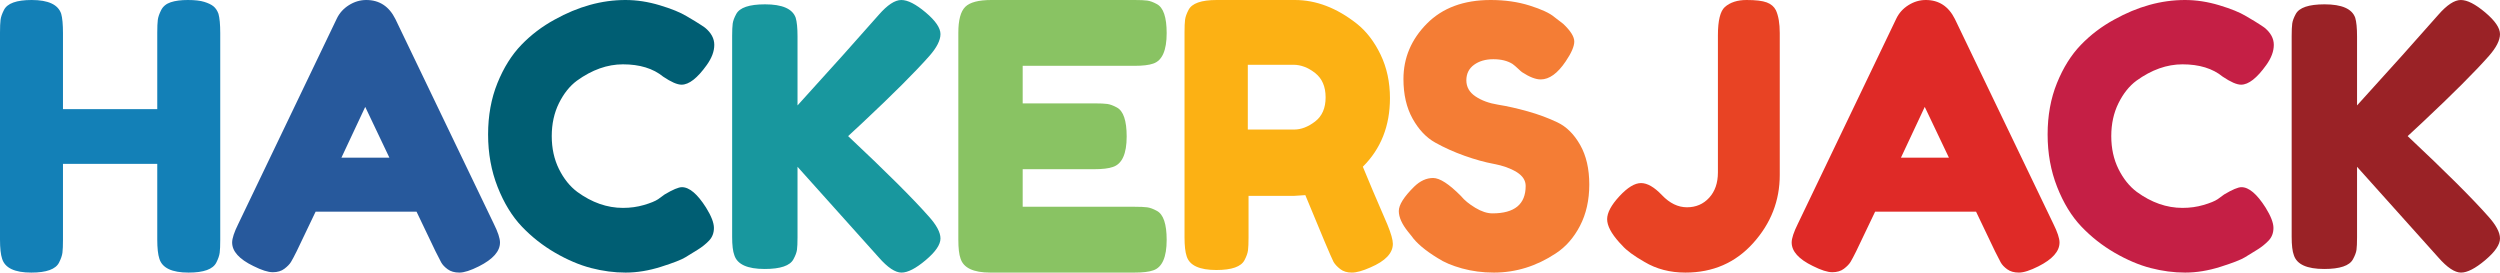 <svg width="321" height="35" viewBox="0 0 321 35" fill="none" xmlns="http://www.w3.org/2000/svg">
<g clip-path="url(#clip0_1_15)">
<path d="M50.77 2.45L63.404 28.735C63.935 29.803 64.2 30.603 64.2 31.137C64.2 32.268 63.295 33.288 61.486 34.199C60.425 34.733 59.591 35 58.983 35C58.374 35 57.875 34.859 57.485 34.576C57.095 34.293 56.815 33.995 56.643 33.681C56.471 33.367 56.23 32.896 55.918 32.268L53.484 27.18H40.523L38.09 32.268C37.778 32.896 37.536 33.351 37.364 33.634C37.193 33.917 36.912 34.207 36.522 34.505C36.132 34.804 35.633 34.953 35.025 34.953C34.416 34.953 33.582 34.686 32.521 34.152C30.712 33.273 29.807 32.268 29.807 31.137C29.807 30.603 30.072 29.803 30.603 28.735L43.237 2.402C43.58 1.68 44.102 1.099 44.804 0.659C45.506 0.22 46.247 0 47.027 0C48.712 0 49.959 0.817 50.77 2.45ZM46.895 13.726L43.838 20.245H49.998L46.895 13.726Z" fill="#27599C"/>
<path d="M84.511 25.573L85.342 24.967C86.389 24.344 87.128 24.033 87.559 24.033C88.513 24.033 89.544 24.904 90.652 26.647C91.329 27.736 91.668 28.607 91.668 29.26C91.668 29.913 91.46 30.458 91.045 30.893C90.629 31.329 90.144 31.718 89.59 32.06C89.036 32.402 88.505 32.729 87.997 33.04C87.489 33.351 86.451 33.756 84.881 34.253C83.311 34.751 81.795 35 80.333 35C78.87 35 77.393 34.806 75.9 34.417C74.407 34.028 72.868 33.374 71.283 32.457C69.697 31.539 68.274 30.419 67.012 29.097C65.75 27.774 64.711 26.079 63.895 24.01C63.079 21.941 62.671 19.693 62.671 17.267C62.671 14.84 63.072 12.639 63.872 10.663C64.672 8.688 65.696 7.054 66.942 5.763C68.189 4.472 69.613 3.391 71.213 2.52C74.23 0.84 77.262 0 80.309 0C81.756 0 83.226 0.226 84.719 0.677C86.212 1.128 87.343 1.587 88.113 2.053L89.221 2.707C89.775 3.049 90.206 3.329 90.514 3.547C91.314 4.2 91.714 4.939 91.714 5.763C91.714 6.588 91.391 7.451 90.745 8.353C89.544 10.033 88.467 10.873 87.513 10.873C86.958 10.873 86.174 10.531 85.158 9.847C83.865 8.789 82.141 8.26 79.986 8.26C77.986 8.26 76.015 8.96 74.076 10.36C73.153 11.044 72.383 12.009 71.767 13.253C71.152 14.498 70.844 15.906 70.844 17.477C70.844 19.048 71.152 20.456 71.767 21.7C72.383 22.944 73.168 23.924 74.122 24.64C76 26.009 77.955 26.693 79.986 26.693C80.941 26.693 81.841 26.569 82.687 26.32C83.534 26.071 84.142 25.822 84.511 25.573Z" fill="#005E73"/>
<path d="M108.9 17.477C113.738 22.02 117.168 25.435 119.192 27.722C120.235 28.865 120.757 29.831 120.757 30.619C120.757 31.407 120.125 32.334 118.86 33.401C117.595 34.467 116.56 35 115.753 35C114.947 35 113.975 34.351 112.836 33.053L102.402 21.417V30.457C102.402 31.199 102.378 31.739 102.331 32.08C102.283 32.419 102.133 32.821 101.88 33.285C101.438 34.119 100.204 34.536 98.181 34.536C95.968 34.536 94.671 33.949 94.292 32.775C94.102 32.28 94.007 31.492 94.007 30.411V4.636C94.007 3.925 94.031 3.392 94.078 3.036C94.126 2.681 94.276 2.272 94.529 1.808C94.972 0.974 96.205 0.556 98.228 0.556C100.442 0.556 101.754 1.128 102.165 2.272C102.323 2.797 102.402 3.6 102.402 4.682V13.536C106.702 8.808 110.18 4.929 112.836 1.901C113.943 0.634 114.907 0 115.73 0C116.552 0 117.595 0.533 118.86 1.599C120.125 2.666 120.757 3.593 120.757 4.381C120.757 5.169 120.283 6.104 119.334 7.185C117.5 9.256 114.655 12.099 110.797 15.715L108.9 17.477Z" fill="#18979E"/>
<path d="M131.313 26.548H145.692C146.407 26.548 146.944 26.572 147.302 26.62C147.66 26.668 148.072 26.819 148.539 27.074C149.38 27.519 149.8 28.761 149.8 30.798C149.8 33.026 149.224 34.331 148.072 34.714C147.543 34.904 146.734 35 145.645 35H127.158C124.979 35 123.703 34.395 123.33 33.185C123.143 32.676 123.05 31.864 123.05 30.75V4.202C123.05 2.578 123.345 1.472 123.937 0.883C124.528 0.294 125.649 0 127.298 0H145.692C146.407 0 146.944 0.024 147.302 0.072C147.66 0.119 148.072 0.271 148.539 0.525C149.38 0.971 149.8 2.212 149.8 4.25C149.8 6.478 149.224 7.783 148.072 8.165C147.543 8.356 146.734 8.452 145.645 8.452H131.313V13.274H140.556C141.272 13.274 141.809 13.298 142.167 13.346C142.525 13.394 142.937 13.545 143.404 13.8C144.244 14.245 144.665 15.487 144.665 17.524C144.665 19.752 144.073 21.057 142.891 21.439C142.361 21.63 141.552 21.726 140.463 21.726H131.313V26.548Z" fill="#89C363"/>
<path d="M178.146 28.843C178.611 29.98 178.843 30.801 178.843 31.306C178.843 32.506 177.883 33.516 175.963 34.337C174.973 34.779 174.175 35 173.572 35C172.968 35 172.473 34.85 172.086 34.55C171.699 34.25 171.412 33.942 171.226 33.627C170.917 33.027 169.709 30.169 167.604 25.054L166.164 25.149H160.313V30.501C160.313 31.227 160.29 31.771 160.243 32.135C160.197 32.498 160.05 32.916 159.802 33.39C159.369 34.242 158.161 34.669 156.18 34.669C154.012 34.669 152.743 34.084 152.371 32.916C152.186 32.379 152.093 31.558 152.093 30.453V4.168C152.093 3.442 152.116 2.897 152.162 2.534C152.209 2.171 152.356 1.752 152.604 1.279C153.037 0.426 154.245 0 156.226 0H166.257C168.982 0 171.629 1.01 174.199 3.031C175.437 4.01 176.459 5.336 177.264 7.009C178.069 8.683 178.471 10.546 178.471 12.598C178.471 16.166 177.31 19.102 174.988 21.407C175.669 23.081 176.722 25.559 178.146 28.843ZM160.219 16.634H166.166C167.064 16.634 167.963 16.289 168.861 15.6C169.759 14.911 170.208 13.877 170.208 12.499C170.208 11.12 169.759 10.079 168.861 9.374C167.963 8.669 167.034 8.317 166.073 8.317H160.219V16.634Z" fill="#FCB114"/>
<path d="M180.8 29.762C180.005 28.773 179.607 27.884 179.607 27.096C179.607 26.308 180.265 25.265 181.58 23.967C182.345 23.225 183.155 22.854 184.012 22.854C184.869 22.854 186.062 23.627 187.591 25.172C188.019 25.698 188.631 26.2 189.427 26.679C190.222 27.158 190.956 27.397 191.629 27.397C194.474 27.397 195.896 26.223 195.896 23.874C195.896 23.163 195.506 22.568 194.726 22.089C193.946 21.61 192.975 21.263 191.813 21.046C190.65 20.83 189.396 20.482 188.05 20.003C186.704 19.524 185.45 18.96 184.287 18.311C183.125 17.662 182.154 16.635 181.374 15.229C180.593 13.822 180.203 12.13 180.203 10.152C180.203 7.433 181.205 5.061 183.209 3.036C185.213 1.012 187.943 0 191.4 0C193.235 0 194.91 0.24 196.424 0.719C197.938 1.198 198.986 1.684 199.567 2.179L200.714 3.06C201.663 3.956 202.137 4.713 202.137 5.331C202.137 5.949 201.77 6.799 201.036 7.881C199.996 9.426 198.925 10.199 197.824 10.199C197.181 10.199 196.386 9.89 195.438 9.272C195.346 9.21 195.17 9.055 194.91 8.808C194.65 8.561 194.413 8.36 194.199 8.205C193.556 7.804 192.738 7.603 191.744 7.603C190.75 7.603 189.924 7.842 189.266 8.321C188.608 8.8 188.279 9.465 188.279 10.315C188.279 11.165 188.669 11.852 189.449 12.377C190.23 12.903 191.201 13.258 192.363 13.444C193.526 13.629 194.795 13.915 196.172 14.301C197.548 14.688 198.818 15.159 199.98 15.715C201.143 16.271 202.114 17.237 202.894 18.613C203.674 19.988 204.064 21.68 204.064 23.689C204.064 25.698 203.666 27.467 202.871 28.997C202.076 30.526 201.036 31.709 199.751 32.543C197.273 34.181 194.627 35 191.813 35C190.375 35 189.014 34.822 187.729 34.467C186.444 34.111 185.404 33.671 184.608 33.146C182.987 32.157 181.855 31.199 181.213 30.271L180.8 29.762Z" fill="#F47D35"/>
<path d="M224.259 0C225.425 0 226.285 0.102 226.839 0.306C227.392 0.51 227.788 0.848 228.028 1.319C228.357 2.041 228.521 3.015 228.521 4.24V22.47C228.521 25.767 227.385 28.68 225.111 31.208C222.838 33.736 219.937 35 216.407 35C214.433 35 212.683 34.545 211.158 33.634C209.782 32.849 208.825 32.142 208.286 31.514L207.927 31.137C206.88 29.975 206.357 28.978 206.357 28.146C206.357 27.314 206.88 26.332 207.927 25.202C208.974 24.071 209.901 23.506 210.709 23.506C211.517 23.506 212.414 24.024 213.401 25.061C214.388 26.097 215.457 26.615 216.609 26.615C217.761 26.615 218.71 26.207 219.458 25.39C220.206 24.574 220.58 23.49 220.58 22.14V4.522C220.58 2.638 220.879 1.429 221.477 0.895C222.165 0.298 223.092 0 224.259 0Z" fill="#E84324"/>
<path d="M284.754 25.573L285.585 24.967C286.632 24.344 287.37 24.033 287.801 24.033C288.756 24.033 289.787 24.904 290.895 26.647C291.572 27.736 291.911 28.607 291.911 29.26C291.911 29.913 291.703 30.458 291.287 30.893C290.872 31.329 290.387 31.718 289.833 32.06C289.279 32.402 288.748 32.729 288.24 33.04C287.732 33.351 286.693 33.756 285.123 34.253C283.553 34.751 282.037 35 280.575 35C279.113 35 277.636 34.806 276.143 34.417C274.65 34.028 273.111 33.374 271.525 32.457C269.94 31.539 268.516 30.419 267.254 29.097C265.992 27.774 264.953 26.079 264.138 24.01C263.322 21.941 262.914 19.693 262.914 17.267C262.914 14.84 263.314 12.639 264.115 10.663C264.915 8.688 265.938 7.054 267.185 5.763C268.432 4.472 269.855 3.391 271.456 2.52C274.473 0.84 277.505 0 280.552 0C281.999 0 283.469 0.226 284.962 0.677C286.455 1.128 287.586 1.587 288.355 2.053L289.464 2.707C290.018 3.049 290.449 3.329 290.756 3.547C291.557 4.2 291.957 4.939 291.957 5.763C291.957 6.588 291.634 7.451 290.987 8.353C289.787 10.033 288.709 10.873 287.755 10.873C287.201 10.873 286.416 10.531 285.4 9.847C284.107 8.789 282.384 8.26 280.229 8.26C278.228 8.26 276.258 8.96 274.319 10.36C273.395 11.044 272.626 12.009 272.01 13.253C271.394 14.498 271.087 15.906 271.087 17.477C271.087 19.048 271.394 20.456 272.01 21.7C272.626 22.944 273.411 23.924 274.365 24.64C276.243 26.009 278.197 26.693 280.229 26.693C281.183 26.693 282.084 26.569 282.93 26.32C283.777 26.071 284.385 25.822 284.754 25.573Z" fill="#C51F45"/>
<path d="M309.143 17.477C313.98 22.02 317.411 25.435 319.435 27.722C320.478 28.865 321 29.831 321 30.619C321 31.407 320.368 32.334 319.103 33.401C317.838 34.467 316.803 35 315.996 35C315.19 35 314.218 34.351 313.079 33.053L302.645 21.417V30.457C302.645 31.199 302.621 31.739 302.574 32.08C302.526 32.419 302.376 32.821 302.123 33.285C301.681 34.119 300.447 34.536 298.424 34.536C296.21 34.536 294.914 33.949 294.535 32.775C294.345 32.28 294.25 31.492 294.25 30.411V4.636C294.25 3.925 294.274 3.392 294.321 3.036C294.369 2.681 294.519 2.272 294.772 1.808C295.214 0.974 296.448 0.556 298.471 0.556C300.685 0.556 301.997 1.128 302.408 2.272C302.566 2.797 302.645 3.6 302.645 4.682V13.536C306.945 8.808 310.423 4.929 313.079 1.901C314.186 0.634 315.15 0 315.973 0C316.795 0 317.838 0.533 319.103 1.599C320.368 2.666 321 3.593 321 4.381C321 5.169 320.526 6.104 319.577 7.185C317.743 9.256 314.897 12.099 311.04 15.715L309.143 17.477Z" fill="#9A2226"/>
<path d="M251.013 2.45L263.647 28.735C264.177 29.803 264.443 30.603 264.443 31.137C264.443 32.268 263.538 33.288 261.729 34.199C260.668 34.733 259.834 35 259.225 35C258.617 35 258.118 34.859 257.728 34.576C257.338 34.293 257.057 33.995 256.886 33.681C256.714 33.367 256.472 32.896 256.16 32.268L253.727 27.18H240.765L238.332 32.268C238.02 32.896 237.778 33.351 237.607 33.634C237.435 33.917 237.155 34.207 236.765 34.505C236.375 34.804 235.876 34.953 235.267 34.953C234.659 34.953 233.824 34.686 232.764 34.152C230.954 33.273 230.05 32.268 230.05 31.137C230.05 30.603 230.315 29.803 230.845 28.735L243.479 2.402C243.823 1.68 244.345 1.099 245.047 0.659C245.749 0.22 246.49 0 247.27 0C248.954 0 250.202 0.817 251.013 2.45ZM247.138 13.726L244.081 20.245H250.241L247.138 13.726Z" fill="#DF2A27"/>
<path d="M20.695 1.291C20.939 0.813 21.35 0.478 21.928 0.287C22.507 0.096 23.238 0 24.121 0C25.005 0 25.705 0.08 26.223 0.239C26.741 0.398 27.137 0.59 27.411 0.813C27.685 1.036 27.898 1.355 28.05 1.769C28.202 2.311 28.279 3.14 28.279 4.255V30.792C28.279 31.526 28.256 32.075 28.21 32.442C28.164 32.809 28.02 33.231 27.776 33.709C27.35 34.57 26.162 35 24.213 35C22.081 35 20.832 34.41 20.467 33.231C20.284 32.689 20.192 31.86 20.192 30.744V21.038H8.086V30.792C8.086 31.526 8.063 32.075 8.018 32.442C7.972 32.809 7.827 33.231 7.584 33.709C7.157 34.57 5.969 35 4.02 35C1.888 35 0.64 34.41 0.274 33.231C0.091 32.689 0 31.86 0 30.744V4.208C0 3.474 0.023 2.925 0.069 2.558C0.114 2.191 0.259 1.769 0.503 1.291C0.929 0.43 2.117 0 4.066 0C6.198 0 7.462 0.59 7.858 1.769C8.01 2.311 8.086 3.14 8.086 4.255V14.01H20.192V4.208C20.192 3.474 20.215 2.925 20.261 2.558C20.307 2.191 20.451 1.769 20.695 1.291Z" fill="#1380B7"/>
</g>
<defs>
<clipPath id="clip0_1_15">
<rect width="321" height="35" fill="white"/>
</clipPath>
</defs>
</svg>
